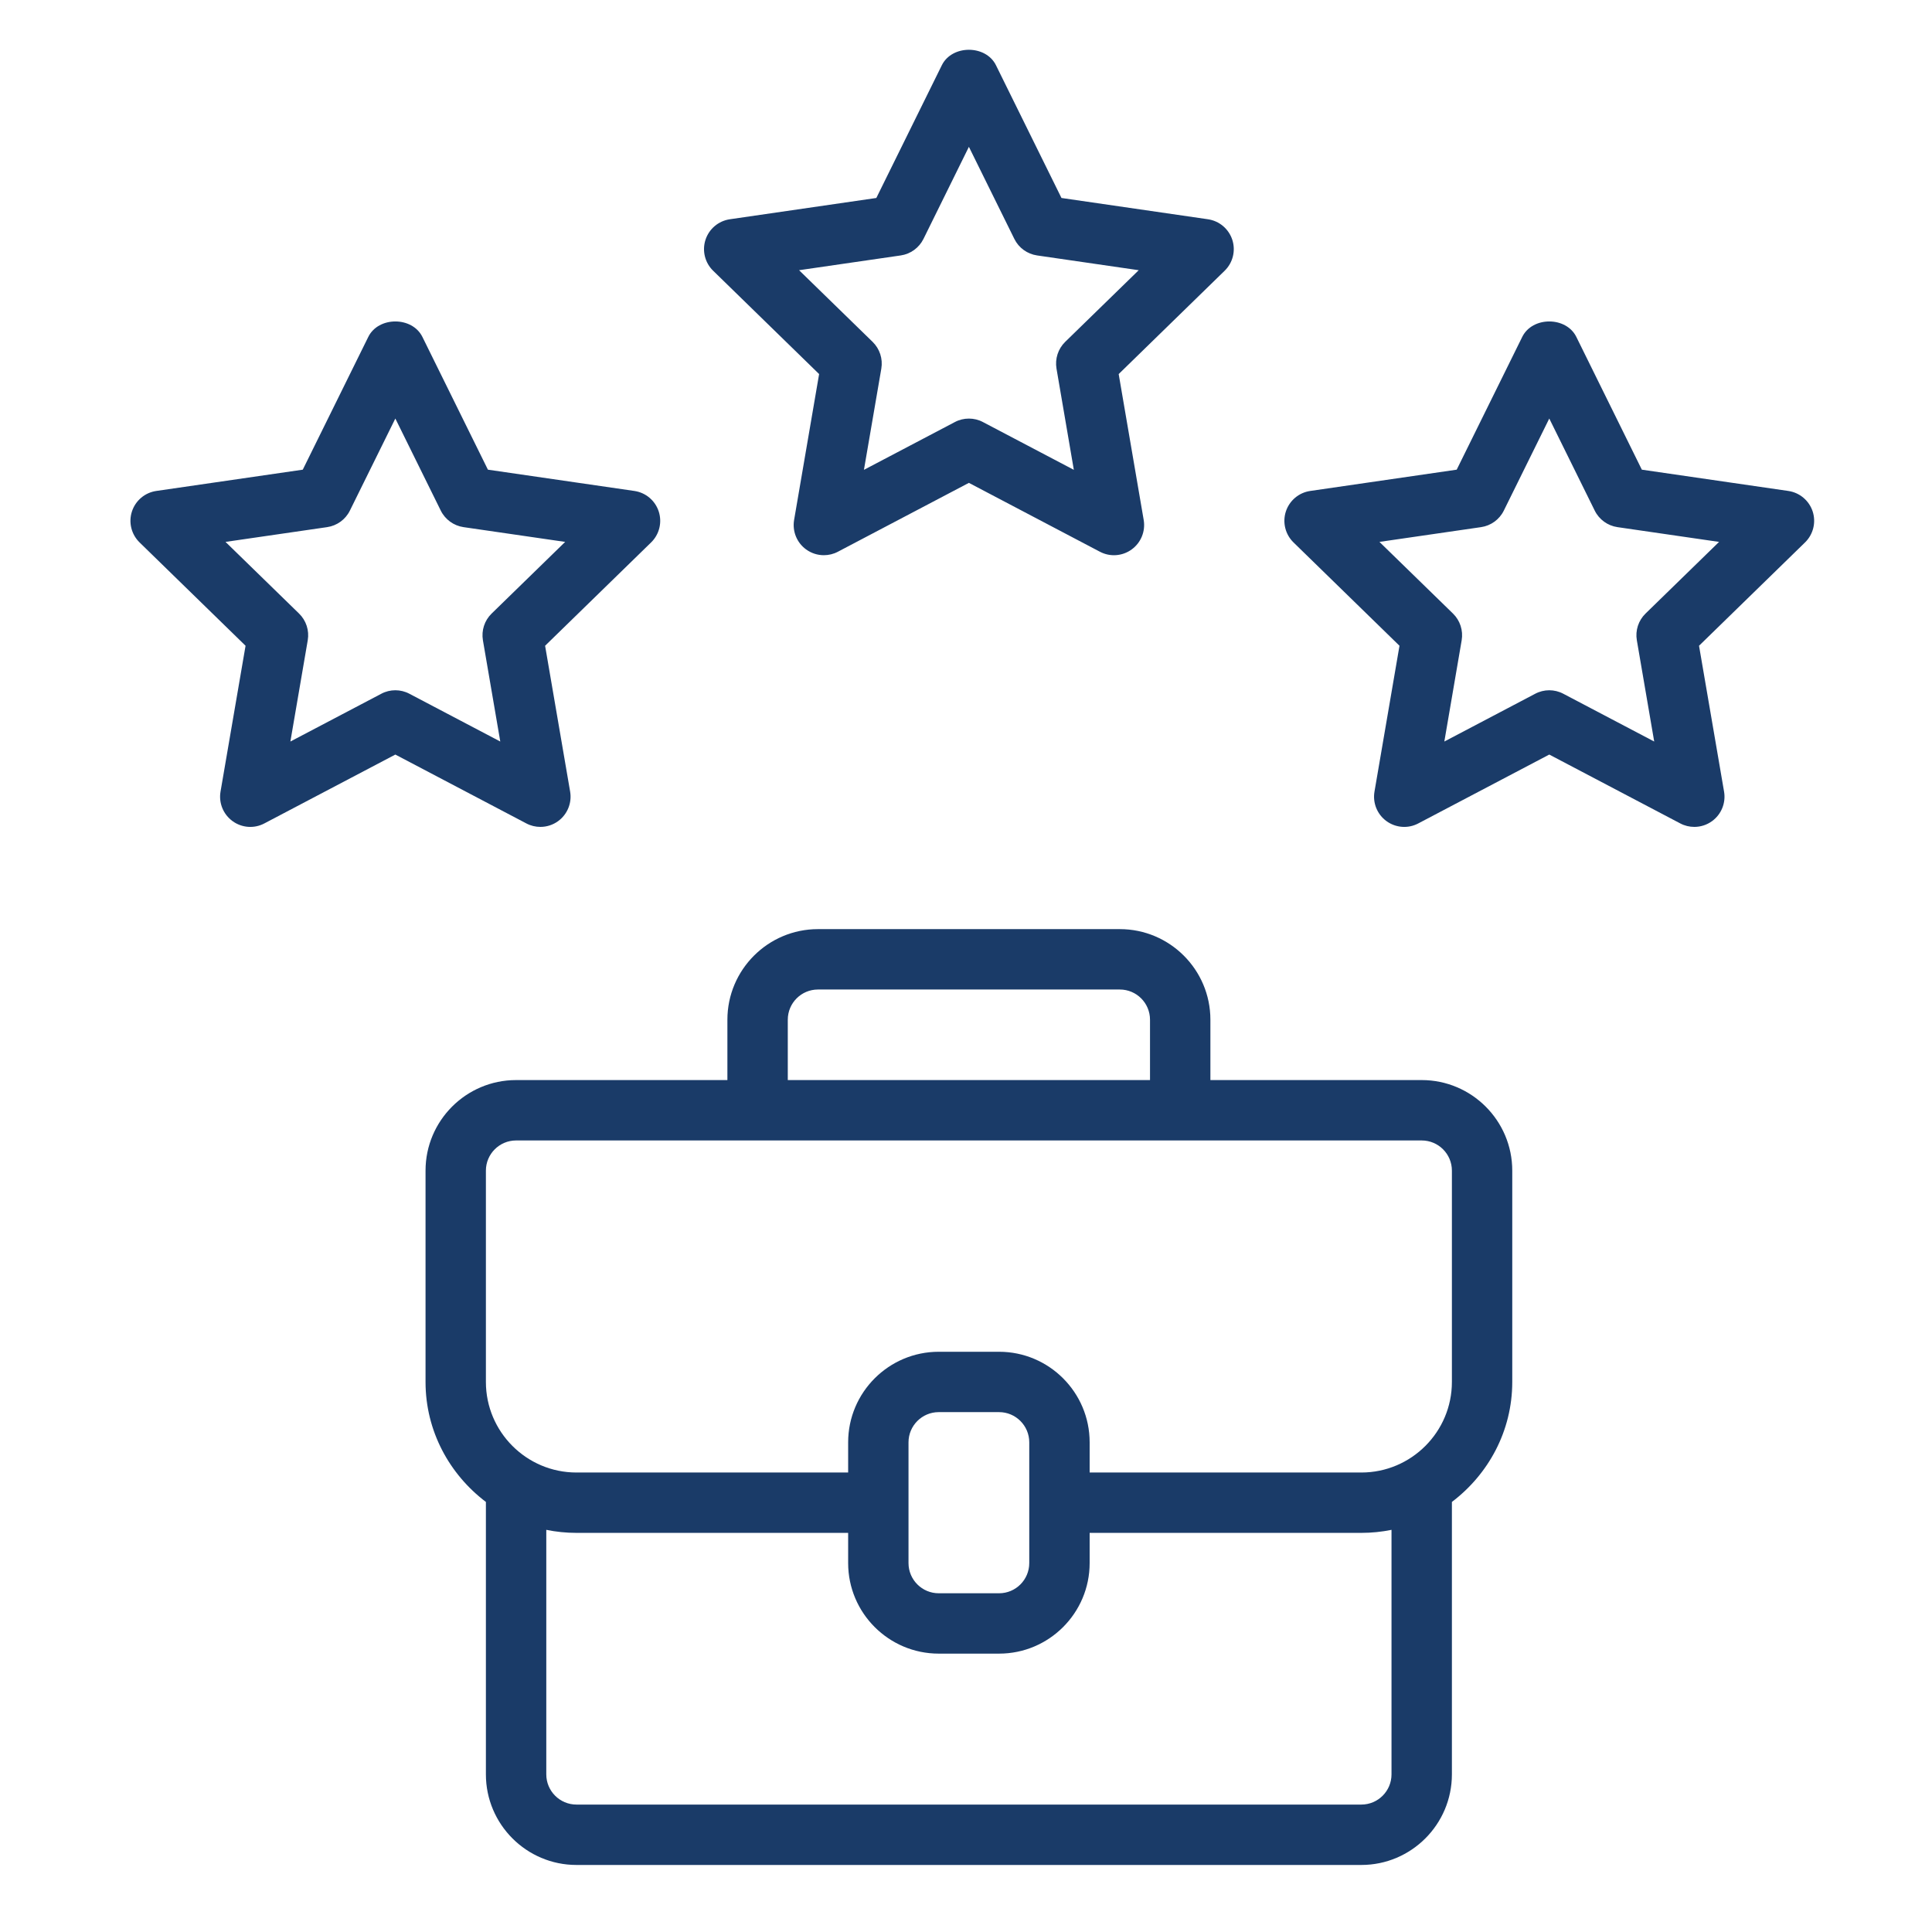 <?xml version="1.0" encoding="UTF-8"?> <svg xmlns="http://www.w3.org/2000/svg" width="70" height="70" viewBox="0 0 70 70" fill="none"><path d="M51.511 39.133H43.855V36.946C43.855 35.136 42.383 33.664 40.574 33.664H29.636C27.827 33.664 26.355 35.136 26.355 36.946V39.133H18.699C16.889 39.133 15.418 40.605 15.418 42.414V50.071C15.418 51.85 16.285 53.418 17.605 54.418V64.289C17.605 66.099 19.077 67.571 20.886 67.571H49.324C51.133 67.571 52.605 66.099 52.605 64.289V54.418C53.925 53.418 54.792 51.85 54.792 50.071V42.414C54.792 40.605 53.321 39.133 51.511 39.133ZM28.543 36.946C28.543 36.342 29.033 35.852 29.636 35.852H40.574C41.177 35.852 41.667 36.342 41.667 36.946V39.133H28.543V36.946ZM50.417 64.289C50.417 64.893 49.927 65.383 49.324 65.383H20.886C20.283 65.383 19.793 64.893 19.793 64.289V55.429C20.146 55.501 20.512 55.539 20.886 55.539H30.73V56.633C30.73 58.443 32.202 59.914 34.011 59.914H36.199C38.008 59.914 39.48 58.443 39.48 56.633V55.539H49.324C49.698 55.539 50.064 55.501 50.417 55.429V64.289ZM32.917 56.633V52.258C32.917 51.655 33.408 51.164 34.011 51.164H36.199C36.802 51.164 37.292 51.655 37.292 52.258V56.633C37.292 57.237 36.802 57.727 36.199 57.727H34.011C33.408 57.727 32.917 57.237 32.917 56.633ZM52.605 50.071C52.605 51.88 51.133 53.352 49.324 53.352H39.48V52.258C39.48 50.449 38.008 48.977 36.199 48.977H34.011C32.202 48.977 30.73 50.449 30.73 52.258V53.352H20.886C19.077 53.352 17.605 51.88 17.605 50.071V42.414C17.605 41.811 18.096 41.321 18.699 41.321H27.449H42.761H51.511C52.115 41.321 52.605 41.811 52.605 42.414V50.071ZM29.678 13.553L28.772 18.838C28.702 19.248 28.87 19.663 29.207 19.907C29.398 20.046 29.623 20.116 29.85 20.116C30.024 20.116 30.199 20.075 30.359 19.99L35.105 17.495L39.851 19.99C40.219 20.185 40.666 20.153 41.003 19.907C41.34 19.663 41.508 19.248 41.438 18.838L40.532 13.553L44.372 9.809C44.67 9.519 44.777 9.084 44.649 8.689C44.519 8.292 44.178 8.004 43.765 7.944L38.459 7.173L36.086 2.364C35.718 1.617 34.492 1.617 34.124 2.364L31.751 7.173L26.445 7.944C26.032 8.004 25.69 8.292 25.561 8.689C25.433 9.084 25.54 9.519 25.838 9.809L29.678 13.553ZM32.635 9.255C32.991 9.203 33.299 8.979 33.459 8.657L35.105 5.32L36.752 8.657C36.911 8.979 37.219 9.203 37.576 9.255L41.258 9.79L38.593 12.387C38.336 12.639 38.219 13.001 38.279 13.355L38.907 17.023L35.614 15.292C35.455 15.207 35.28 15.166 35.105 15.166C34.93 15.166 34.755 15.207 34.596 15.292L31.302 17.023L31.932 13.355C31.992 13.001 31.875 12.639 31.617 12.387L28.952 9.79L32.635 9.255ZM65.677 18.532C65.547 18.136 65.206 17.848 64.793 17.788L59.487 17.017L57.114 12.208C56.746 11.46 55.52 11.46 55.153 12.208L52.779 17.017L47.473 17.788C47.06 17.848 46.719 18.136 46.589 18.532C46.461 18.928 46.568 19.362 46.866 19.653L50.706 23.397L49.8 28.682C49.73 29.092 49.898 29.506 50.235 29.751C50.574 29.997 51.02 30.029 51.387 29.834L56.133 27.339L60.879 29.834C61.039 29.919 61.214 29.96 61.388 29.96C61.615 29.96 61.84 29.89 62.031 29.751C62.368 29.506 62.536 29.092 62.466 28.682L61.559 23.397L65.4 19.653C65.698 19.362 65.805 18.928 65.677 18.532ZM59.62 22.231C59.363 22.482 59.245 22.844 59.306 23.199L59.935 26.867L56.642 25.136C56.322 24.967 55.944 24.967 55.623 25.136L52.331 26.867L52.959 23.199C53.019 22.844 52.902 22.482 52.645 22.231L49.98 19.634L53.662 19.099C54.019 19.047 54.327 18.823 54.486 18.5L56.133 15.164L57.78 18.5C57.939 18.823 58.247 19.047 58.603 19.099L62.285 19.634L59.62 22.231ZM19.579 29.96C19.805 29.96 20.031 29.89 20.222 29.751C20.558 29.506 20.727 29.092 20.657 28.682L19.75 23.397L23.591 19.653C23.889 19.362 23.996 18.928 23.867 18.532C23.739 18.136 23.396 17.848 22.984 17.788L17.678 17.017L15.305 12.208C14.936 11.46 13.711 11.46 13.343 12.208L10.97 17.017L5.663 17.788C5.251 17.848 4.909 18.136 4.78 18.532C4.651 18.928 4.759 19.362 5.057 19.653L8.897 23.397L7.99 28.682C7.92 29.092 8.089 29.506 8.426 29.751C8.764 29.997 9.21 30.029 9.578 29.834L14.324 27.339L19.07 29.834C19.23 29.919 19.405 29.96 19.579 29.96ZM14.833 25.136C14.674 25.051 14.498 25.009 14.324 25.009C14.149 25.009 13.974 25.051 13.815 25.136L10.521 26.867L11.15 23.199C11.211 22.844 11.093 22.482 10.836 22.231L8.171 19.634L11.853 19.099C12.21 19.047 12.518 18.823 12.677 18.5L14.324 15.164L15.97 18.5C16.13 18.823 16.438 19.047 16.794 19.099L20.477 19.634L17.812 22.231C17.554 22.482 17.437 22.844 17.497 23.199L18.126 26.867L14.833 25.136Z" fill="#1A3B68"></path></svg> 